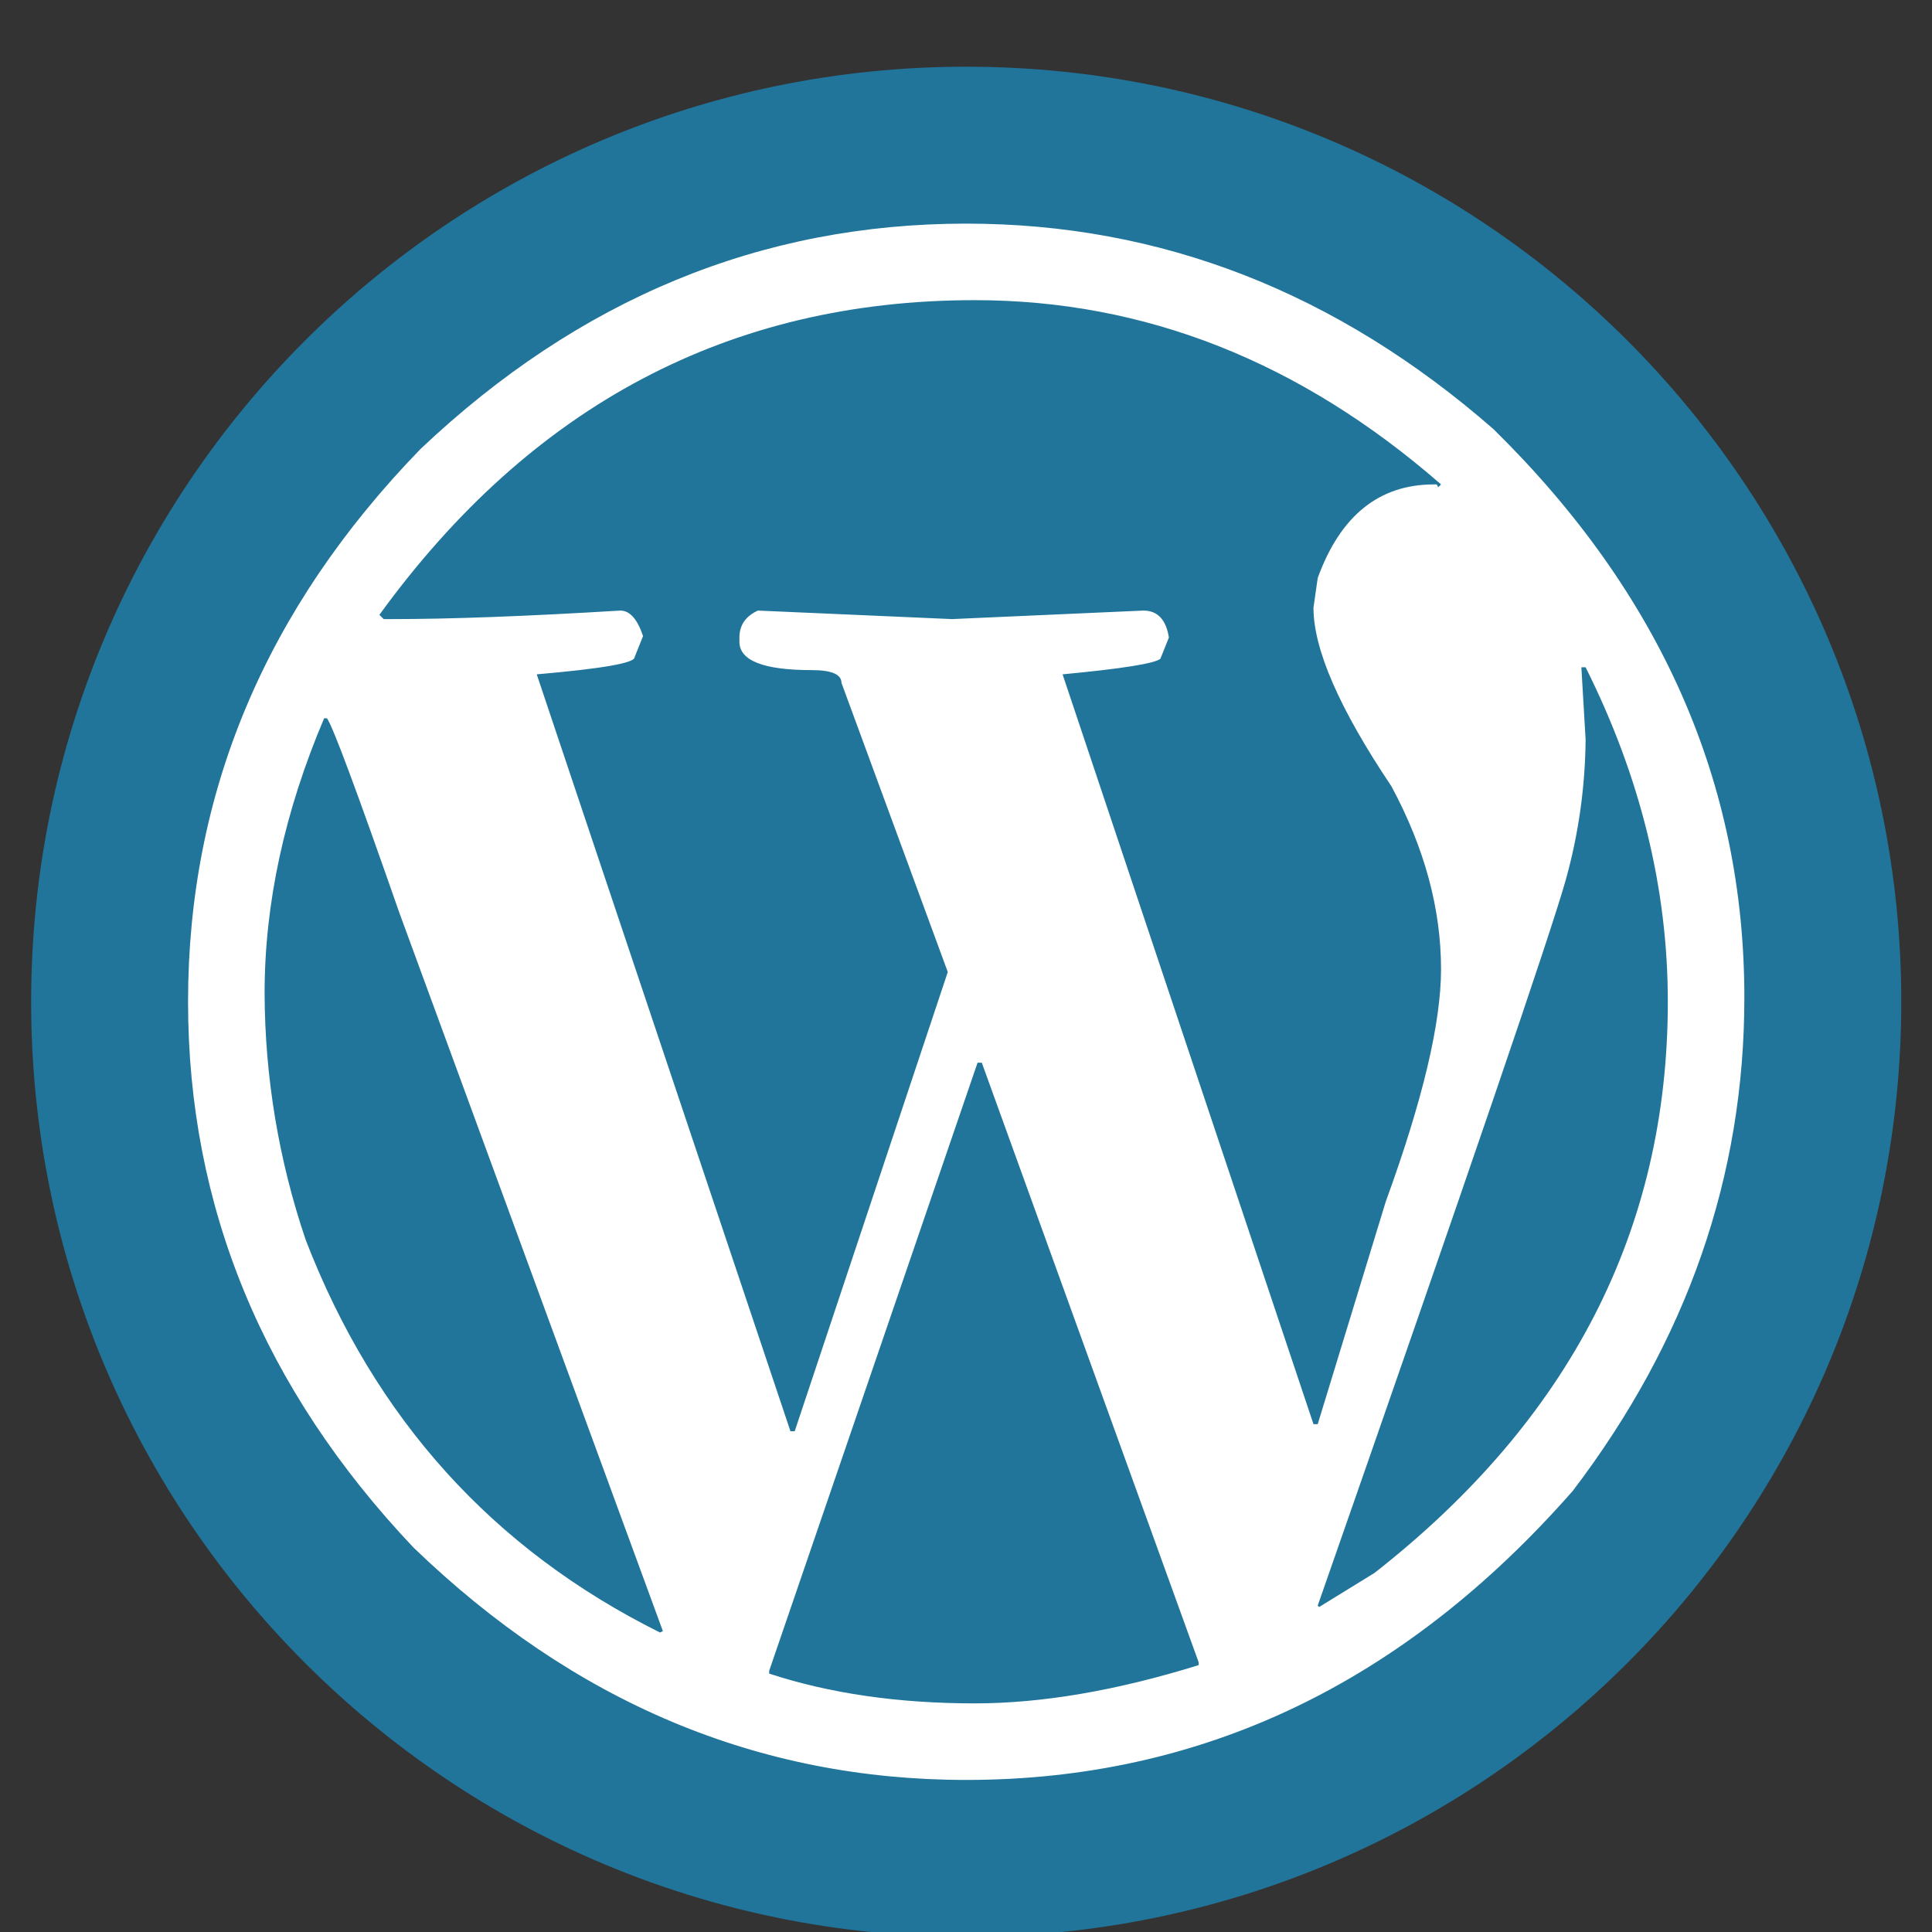<svg width="400" height="400" viewBox="0 0 400 400" fill="none" xmlns="http://www.w3.org/2000/svg">
<rect x="0" y="0" width="400" height="400" fill="#333333" stroke="none"/>
<g clip-path="url(#clip0_2782_27988)">
<circle cx="200" cy="207.031" r="182.812" fill="white"/>
<path fill-rule="evenodd" clip-rule="evenodd" d="M202.391 220.023H203.271L248.17 344.159V344.747C231.15 350.029 215.695 352.669 201.804 352.667C185.958 352.667 171.774 350.612 159.253 346.504V345.916L202.391 220.023ZM67.107 148.715H67.694C68.867 150.28 73.856 163.682 82.66 188.919L137.243 337.702L136.656 337.996C102.028 320.778 77.573 293.682 63.292 256.707C57.713 240.259 54.839 223.015 54.782 205.646C54.782 187.061 58.89 168.084 67.107 148.715ZM327.404 138.152H328.284C339.631 160.844 345.304 183.929 345.305 207.408C345.305 254.555 325.056 293.976 284.558 325.67L273.114 332.714L272.82 332.421C303.927 243.404 321.046 193.32 324.176 182.169C326.816 172.707 328.197 162.939 328.284 153.116L327.404 138.152ZM201.804 62.145C237.019 62.145 269.201 74.861 298.351 100.292L297.765 100.88L297.471 100.292H296.884C285.537 100.292 277.515 106.749 272.82 119.663L271.94 125.826C271.94 134.435 277.32 146.759 288.081 162.799C294.927 175.52 298.351 188.14 298.351 200.658C298.351 211.809 294.536 227.85 286.906 248.782L272.82 294.855H271.94L219.998 139.615C232.323 138.446 239.073 137.37 240.246 136.39L242.007 131.989C241.421 128.272 239.66 126.413 236.725 126.413L197.108 128.176L156.905 126.413C154.362 127.588 153.09 129.447 153.09 131.989V132.87C153.09 136.779 158.079 138.736 168.056 138.739C172.165 138.739 174.219 139.619 174.219 141.378L196.229 201.245L164.535 296.324H163.654L111.126 139.615C124.625 138.446 131.375 137.272 131.375 136.096L133.135 131.695C131.961 128.176 130.396 126.415 128.44 126.413C109.071 127.588 93.322 128.176 81.193 128.176H79.432L78.552 127.294C110.05 83.86 151.134 62.143 201.804 62.145ZM200.043 46.299C157.59 46.299 119.93 61.853 87.062 92.96C54.977 126.023 38.935 164.173 38.935 207.408C38.935 249.861 54.488 287.521 85.594 320.388C118.853 352.474 157.003 368.517 200.043 368.517C248.757 368.517 290.623 348.561 325.643 308.65C349.315 277.541 361.151 243.5 361.151 206.527C361.151 162.115 343.838 122.888 309.21 88.847C276.733 60.484 240.344 46.301 200.043 46.299ZM200.043 13.812C306.962 13.812 393.637 100.485 393.637 207.408C393.637 314.327 306.962 400.999 200.043 400.999C93.124 400.999 6.449 314.327 6.449 207.408C6.449 100.485 93.124 13.812 200.043 13.812Z" fill="#21759B"/>
</g>
<defs>
<clipPath id="clip0_2782_27988">
<rect width="400" height="400" fill="white"/>
</clipPath>
</defs>
</svg>
